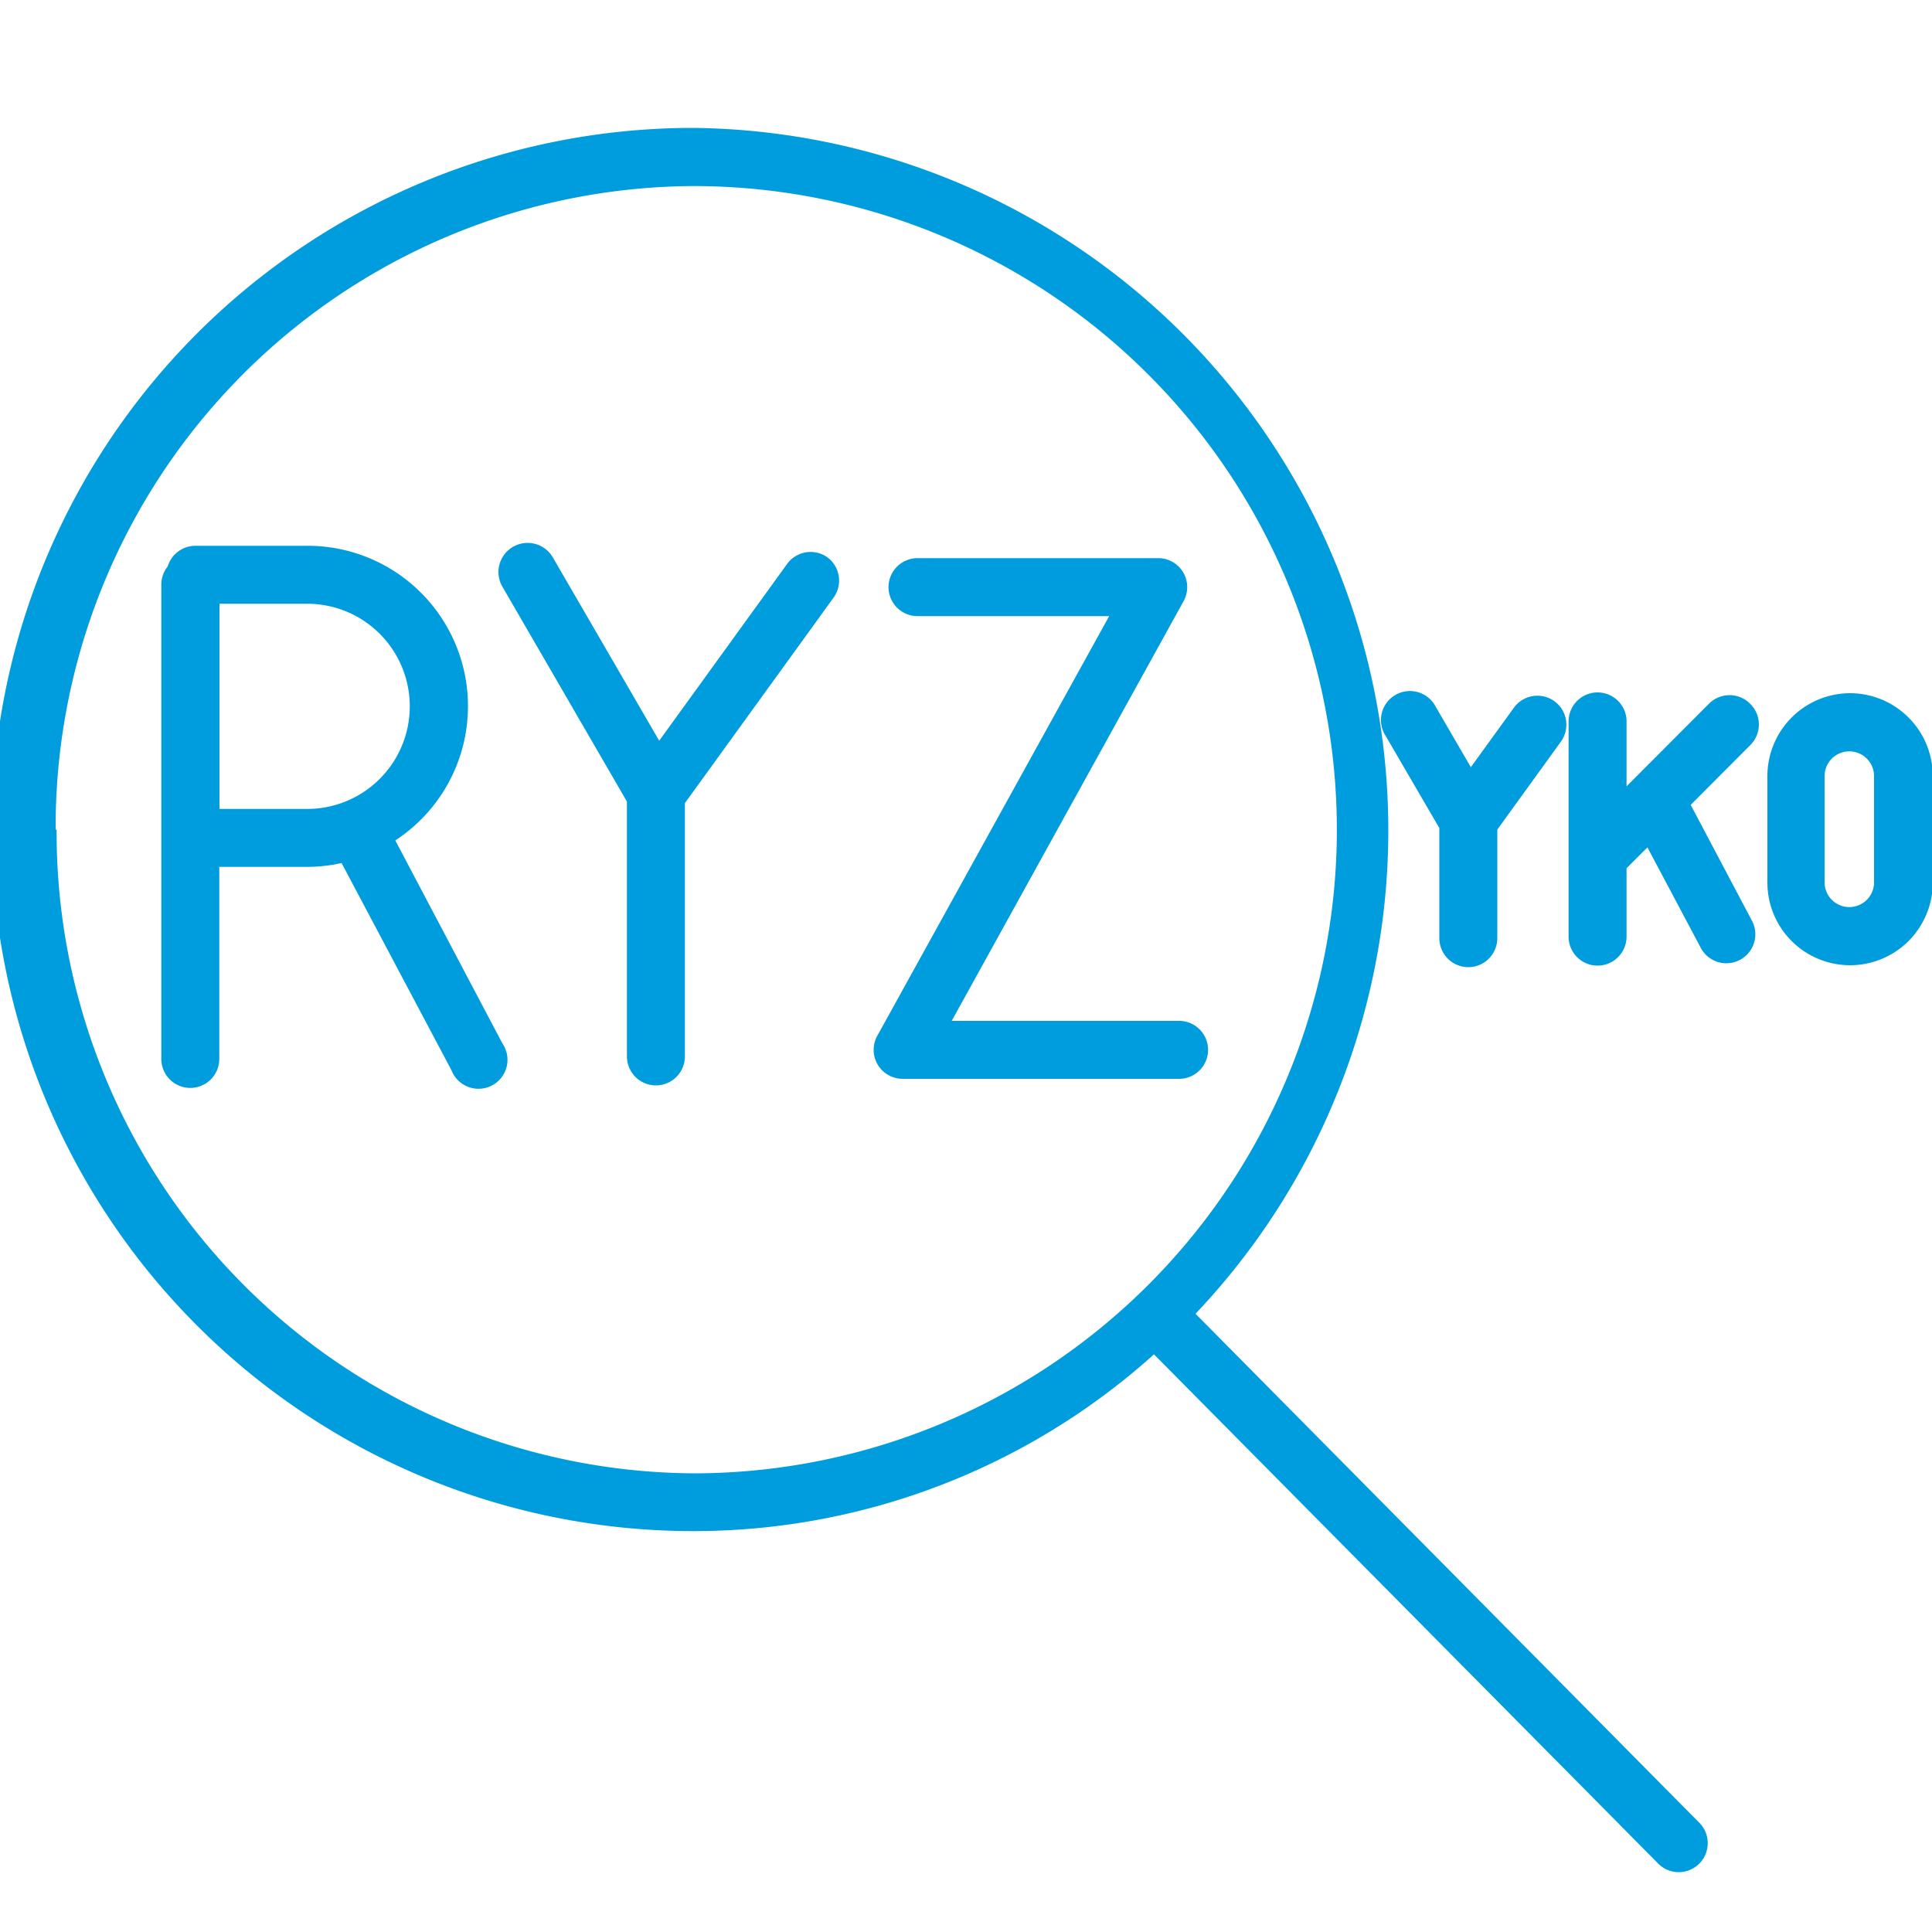<svg id="Warstwa_1" data-name="Warstwa 1" xmlns="http://www.w3.org/2000/svg" viewBox="0 0 100 100"><defs><style>.cls-1{fill:#009dde;}</style></defs><title>24_26</title><path class="cls-1" d="M61.88,68a36.36,36.36,0,0,0-26-61.38,36.31,36.31,0,0,0,0,72.63A35.61,35.61,0,0,0,59.73,70.1L85.79,96.42a1.5,1.5,0,1,0,2.13-2.11Zm-59-25.06a33.18,33.18,0,0,1,33-33.31,33.31,33.31,0,0,1,0,66.63A33.18,33.18,0,0,1,2.93,42.94Z"/><path class="cls-1" d="M42.83,28.85a1.5,1.5,0,0,0-2.09.34l-6.62,9.15-5.5-9.48A1.5,1.5,0,1,0,26,30.36l6.45,11.13V54.68a1.5,1.5,0,1,0,3,0V41.57l7.69-10.63A1.5,1.5,0,0,0,42.83,28.85Z"/><path class="cls-1" d="M74.5,42.86v5.7a1.5,1.5,0,0,0,3,0V42.94l3.29-4.55a1.5,1.5,0,0,0-2.43-1.76l-2.23,3.08-1.83-3.15a1.5,1.5,0,1,0-2.59,1.51Z"/><path class="cls-1" d="M20.46,43.5A8.3,8.3,0,0,0,15.9,28.25H10.11a1.5,1.5,0,0,0-1.43,1.07,1.49,1.49,0,0,0-.33.93V54.81a1.5,1.5,0,1,0,3,0V44.87H15.9a8.29,8.29,0,0,0,1.78-.2L23.37,55.4A1.5,1.5,0,1,0,26,54Zm-9.1-1.63V31.25H15.9a5.31,5.31,0,0,1,0,10.62Z"/><path class="cls-1" d="M90.58,36.42a1.5,1.5,0,0,0-2.12,0L84.19,40.7V37.34a1.5,1.5,0,0,0-3,0V48.48a1.5,1.5,0,1,0,3,0V44.94l1.08-1.08L88,49a1.5,1.5,0,1,0,2.65-1.4l-3.14-5.94,3.09-3.1A1.5,1.5,0,0,0,90.58,36.42Z"/><path class="cls-1" d="M62.53,54.34a1.5,1.5,0,0,0-1.5-1.5H49.26l12-21.72A1.5,1.5,0,0,0,60,28.89H47.49a1.5,1.5,0,0,0,0,3h9.92l-12,21.72a1.5,1.5,0,0,0,1.31,2.23H61A1.5,1.5,0,0,0,62.53,54.34Z"/><path class="cls-1" d="M95.76,35.88a4.29,4.29,0,0,0-4.28,4.29v5.51a4.28,4.28,0,1,0,8.56,0V40.17A4.29,4.29,0,0,0,95.76,35.88ZM97,45.67a1.28,1.28,0,1,1-2.56,0V40.17a1.28,1.28,0,1,1,2.56,0Z"/></svg>